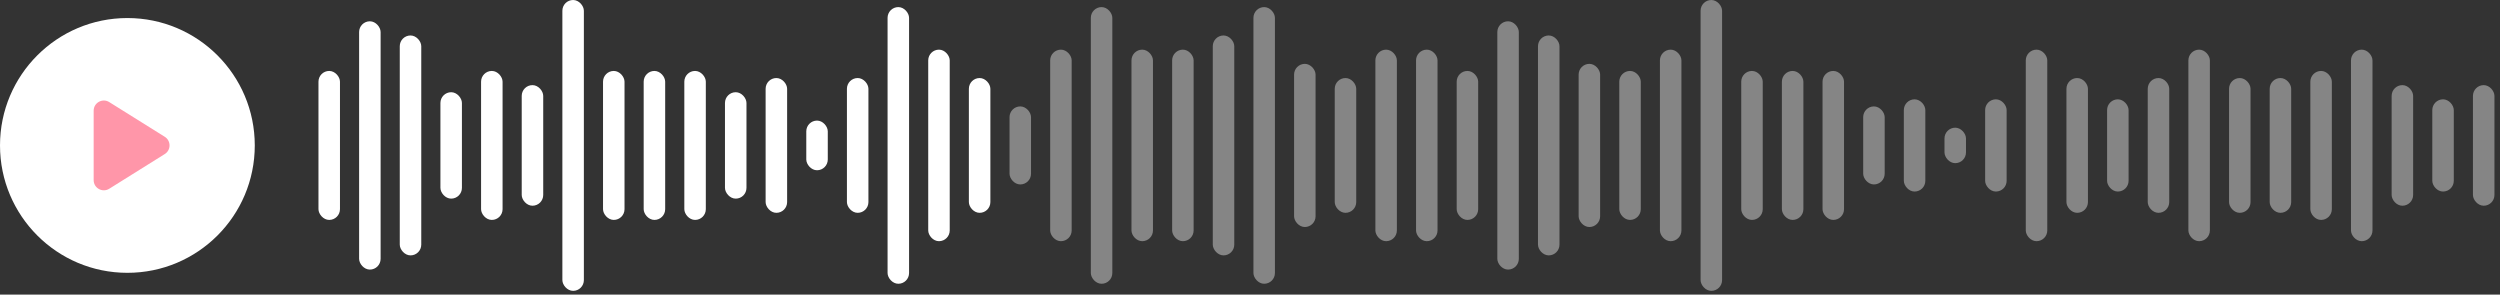 <?xml version="1.0" encoding="UTF-8"?> <svg xmlns="http://www.w3.org/2000/svg" width="314" height="37" viewBox="0 0 314 37" fill="none"><rect x="0" y="0" width="314" height="37" fill="#333333" stroke="none"/><circle cx="16" cy="18.266" r="16" fill="white"></circle><path d="M20.693 19.35C21.495 18.848 21.495 17.68 20.693 17.179L13.721 12.822C12.869 12.289 11.763 12.902 11.763 13.907V22.622C11.763 23.627 12.869 24.24 13.721 23.707L20.693 19.35Z" fill="#FF96A9"></path><rect x="40" y="8.91" width="2.7" height="18.711" rx="1.35" fill="white"></rect><rect x="45.105" y="2.674" width="2.7" height="31.185" rx="1.35" fill="white"></rect><rect x="50.211" y="4.455" width="2.7" height="27.621" rx="1.35" fill="white"></rect><rect x="55.317" y="11.582" width="2.7" height="13.365" rx="1.35" fill="white"></rect><rect x="60.423" y="8.91" width="2.7" height="18.711" rx="1.35" fill="white"></rect><rect x="65.528" y="10.691" width="2.7" height="15.147" rx="1.35" fill="white"></rect><rect x="70.634" width="2.7" height="36.531" rx="1.35" fill="white"></rect><rect x="75.74" y="8.91" width="2.7" height="18.711" rx="1.35" fill="white"></rect><rect x="80.846" y="8.91" width="2.7" height="18.711" rx="1.35" fill="white"></rect><rect x="85.951" y="8.91" width="2.7" height="18.711" rx="1.35" fill="white"></rect><rect x="91.057" y="11.582" width="2.7" height="13.365" rx="1.35" fill="white"></rect><rect x="96.162" y="9.801" width="2.7" height="16.929" rx="1.35" fill="white"></rect><rect x="101.269" y="15.146" width="2.7" height="6.237" rx="1.35" fill="white"></rect><rect x="106.374" y="9.801" width="2.7" height="16.929" rx="1.35" fill="white"></rect><rect x="111.479" y="0.891" width="2.7" height="34.749" rx="1.35" fill="white"></rect><rect x="116.585" y="6.236" width="2.7" height="24.057" rx="1.35" fill="white"></rect><rect x="121.691" y="9.801" width="2.7" height="16.929" rx="1.35" fill="white"></rect><rect x="126.797" y="13.365" width="2.7" height="9.801" rx="1.35" fill="white" fill-opacity="0.4"></rect><rect x="131.902" y="6.236" width="2.7" height="24.057" rx="1.35" fill="white" fill-opacity="0.4"></rect><rect x="137.008" y="0.891" width="2.7" height="34.749" rx="1.35" fill="white" fill-opacity="0.4"></rect><rect x="142.113" y="6.236" width="2.7" height="24.057" rx="1.35" fill="white" fill-opacity="0.4"></rect><rect x="147.22" y="6.236" width="2.7" height="24.057" rx="1.35" fill="white" fill-opacity="0.4"></rect><rect x="152.325" y="4.455" width="2.7" height="27.621" rx="1.35" fill="white" fill-opacity="0.4"></rect><rect x="157.431" y="0.891" width="2.7" height="34.749" rx="1.35" fill="white" fill-opacity="0.4"></rect><rect x="162.536" y="8.02" width="2.7" height="20.493" rx="1.35" fill="white" fill-opacity="0.4"></rect><rect x="167.643" y="9.801" width="2.7" height="16.929" rx="1.35" fill="white" fill-opacity="0.4"></rect><rect x="172.748" y="6.236" width="2.7" height="24.057" rx="1.35" fill="white" fill-opacity="0.4"></rect><rect x="177.854" y="6.236" width="2.7" height="24.057" rx="1.35" fill="white" fill-opacity="0.4"></rect><rect x="182.959" y="8.91" width="2.7" height="18.711" rx="1.35" fill="white" fill-opacity="0.4"></rect><rect x="188.064" y="2.674" width="2.7" height="31.185" rx="1.35" fill="white" fill-opacity="0.4"></rect><rect x="193.171" y="4.455" width="2.7" height="27.621" rx="1.35" fill="white" fill-opacity="0.4"></rect><rect x="198.276" y="8.02" width="2.7" height="20.493" rx="1.35" fill="white" fill-opacity="0.4"></rect><rect x="203.382" y="8.91" width="2.7" height="18.711" rx="1.35" fill="white" fill-opacity="0.4"></rect><rect x="208.487" y="6.236" width="2.7" height="24.057" rx="1.35" fill="white" fill-opacity="0.4"></rect><rect x="213.594" width="2.7" height="36.531" rx="1.35" fill="white" fill-opacity="0.4"></rect><rect x="218.699" y="8.91" width="2.7" height="18.711" rx="1.35" fill="white" fill-opacity="0.4"></rect><rect x="223.805" y="8.91" width="2.7" height="18.711" rx="1.35" fill="white" fill-opacity="0.4"></rect><rect x="228.91" y="8.91" width="2.7" height="18.711" rx="1.35" fill="white" fill-opacity="0.4"></rect><rect x="234.016" y="13.365" width="2.7" height="9.801" rx="1.35" fill="white" fill-opacity="0.4"></rect><rect x="239.122" y="12.475" width="2.7" height="11.583" rx="1.35" fill="white" fill-opacity="0.4"></rect><rect x="244.228" y="16.037" width="2.7" height="4.455" rx="1.35" fill="white" fill-opacity="0.4"></rect><rect x="249.333" y="12.475" width="2.7" height="11.583" rx="1.35" fill="white" fill-opacity="0.4"></rect><rect x="254.438" y="6.236" width="2.7" height="24.057" rx="1.35" fill="white" fill-opacity="0.4"></rect><rect x="259.545" y="9.801" width="2.7" height="16.929" rx="1.35" fill="white" fill-opacity="0.4"></rect><rect x="264.65" y="12.475" width="2.7" height="11.583" rx="1.35" fill="white" fill-opacity="0.4"></rect><rect x="269.756" y="9.801" width="2.7" height="16.929" rx="1.35" fill="white" fill-opacity="0.4"></rect><rect x="274.861" y="6.236" width="2.7" height="24.057" rx="1.35" fill="white" fill-opacity="0.4"></rect><rect x="279.967" y="9.801" width="2.7" height="16.929" rx="1.35" fill="white" fill-opacity="0.4"></rect><rect x="285.073" y="9.801" width="2.7" height="16.929" rx="1.35" fill="white" fill-opacity="0.4"></rect><rect x="290.179" y="8.91" width="2.7" height="18.711" rx="1.35" fill="white" fill-opacity="0.4"></rect><rect x="295.284" y="6.236" width="2.7" height="24.057" rx="1.35" fill="white" fill-opacity="0.4"></rect><rect x="300.39" y="10.691" width="2.7" height="15.147" rx="1.35" fill="white" fill-opacity="0.4"></rect><rect x="305.496" y="12.475" width="2.7" height="11.583" rx="1.35" fill="white" fill-opacity="0.4"></rect><rect x="310.602" y="10.691" width="2.7" height="15.147" rx="1.35" fill="white" fill-opacity="0.4"></rect></svg> 